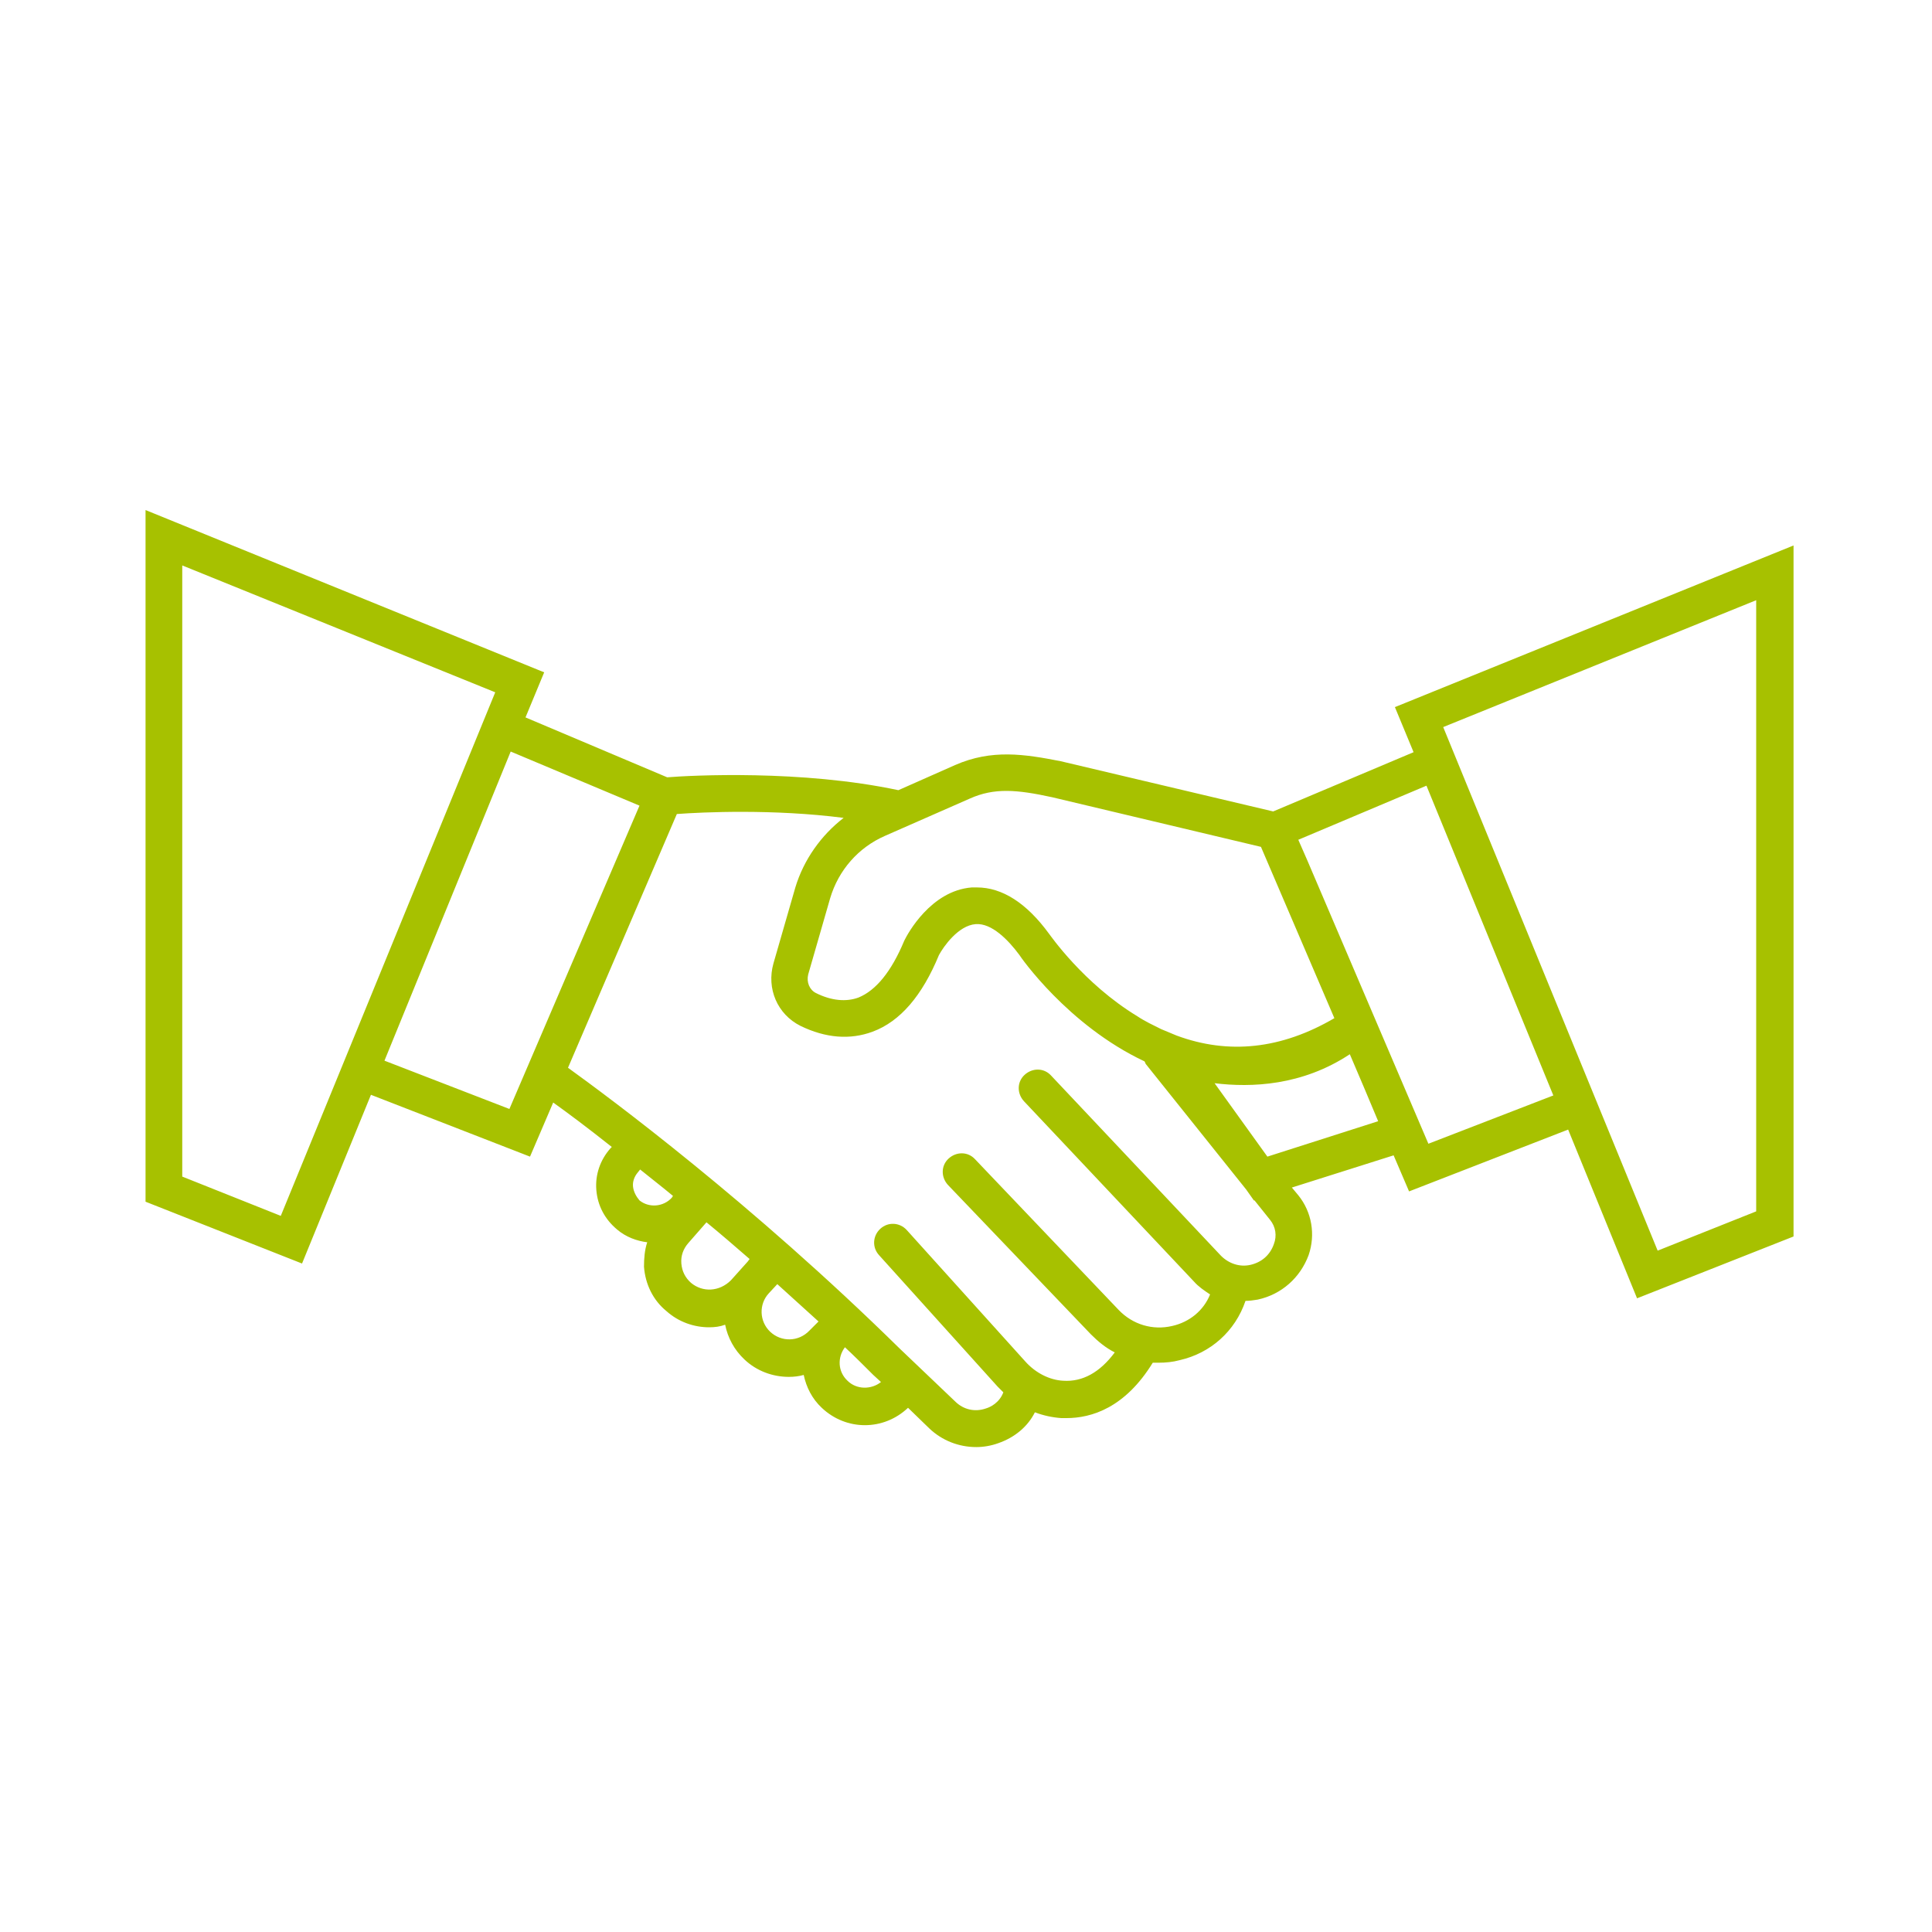 <svg xmlns="http://www.w3.org/2000/svg" xmlns:xlink="http://www.w3.org/1999/xlink" id="Layer_1" x="0px" y="0px" viewBox="0 0 300 300" style="enable-background:new 0 0 300 300;" xml:space="preserve">
<style type="text/css">
	.st0{fill:#00AEE7;}
	.st1{fill:#A7C100;}
</style>
<g>
	<rect x="2338.1" y="192.2" class="st0" width="84.3" height="6.4"></rect>
	<rect x="2338.1" y="221.4" class="st0" width="84.3" height="6.4"></rect>
	<rect x="2338.1" y="250.5" class="st0" width="84.3" height="6.4"></rect>
	<rect x="2338.1" y="279.6" class="st0" width="84.3" height="6.4"></rect>
	<path class="st0" d="M2460.5,296.6V130.1H2409v-5.7c0-3.7-3-6.7-6.7-6.7h-44.2c-3.7,0-6.7,3-6.7,6.7v5.7h-51.4v218h108.8   c5.8,14.9,20.3,25.6,37.2,25.6c22,0,39.9-17.9,39.9-39.9C2486,316.8,2475.4,302.3,2460.5,296.6z M2357.9,124.4   c0-0.2,0.1-0.3,0.3-0.3h44.2c0.2,0,0.3,0.1,0.3,0.3v26.3c0,0.7-0.6,1.3-1.3,1.3c-0.7,0-1.2-0.5-1.3-1.1l-0.1-0.6   c-1.2-9.4-9.3-16.5-18.8-16.5c-9.5,0-17.6,7.1-18.8,16.5l-0.1,0.6c-0.1,0.7-0.6,1.1-1.3,1.1h-1.8c-0.7,0-1.3-0.6-1.3-1.3V124.4z    M2306.4,341.8V136.5h45.1v14.2c0,4.2,3.4,7.7,7.7,7.7h1.8c3.8,0,7.1-2.9,7.6-6.7l0.1-0.6c0.8-6.2,6.2-11,12.5-11   c6.3,0,11.7,4.7,12.5,11l0.1,0.6c0.5,3.8,3.8,6.7,7.6,6.7c4.2,0,7.7-3.4,7.7-7.7v-14.2h45.1v158.2c-2.6-0.5-5.3-0.8-8-0.8   c-22,0-39.9,17.9-39.9,39.9c0,2.7,0.3,5.4,0.8,8H2306.4z M2446.1,367.3c-18.5,0-33.6-15.1-33.6-33.6s15.1-33.6,33.6-33.6   c18.5,0,33.6,15.1,33.6,33.6S2464.6,367.3,2446.1,367.3z"></path>
	<path class="st0" d="M2463.8,318.7l-19.3,23.6l-12.4-11c-1.3-1.2-3.3-1.1-4.5,0.3c-1.2,1.3-1.1,3.3,0.3,4.5l17.3,15.5l23.5-28.8   c1.1-1.4,0.9-3.4-0.4-4.5C2467,317.1,2464.9,317.3,2463.8,318.7z"></path>
</g>
<g>
	<path class="st0" d="M2452.2,476c0-0.1,0-0.1,0-0.2c0,0,0,0,0-0.1l-4.8-17c-4.6-16.3-16-29.7-31.4-36.8l-12-5.5   c-6.2-2.9-10.9-8.4-12.8-15l-5.6-19.8l0.4-2.8c1-7.5-2.2-14.8-8.1-19.3c1.5-8.3-1.8-16.9-8.5-22.1c-1-9.3-7.3-14.2-11.4-15.7   l-3.1-1.1l-3.9,12.1c-1.5-1.2-3.1-1.9-4.4-2.3l-2.8-0.7l-18.7,57.3l5.3,24.2c-7,0.6-11.2,5-11.4,5.2l-1.9,2l1.8,2.1   c0.1,0.2,14.4,17.3,24,34c7.6,13.3,20,22.9,34,26.3c0.9,0.2,1.8,0.4,2.7,0.6c6.7,1.4,12.6,5.3,16.6,10.9l-5.9,2.1   c-0.8,0.3-1.4,0.9-1.8,1.7c-0.3,0.8-0.4,1.7-0.1,2.4l11,27.5c0.5,1.2,1.7,2,2.9,2c0.3,0,0.6,0,0.9-0.1l40.9-12.6   c1.7-0.5,2.6-2.3,2.1-3.9c-0.5-1.7-2.3-2.6-3.9-2.1l-38.2,11.7l-4-9.9l50.1-17.7c0,0,0.1,0,0.1,0c0.1,0,0.2-0.1,0.3-0.1   c0.1,0,0.2-0.1,0.2-0.1c0.1-0.1,0.2-0.1,0.2-0.2c0.1-0.1,0.2-0.1,0.2-0.2c0.1-0.1,0.1-0.1,0.2-0.2c0.1-0.1,0.1-0.2,0.2-0.2   c0.1-0.1,0.1-0.2,0.2-0.3c0.1-0.1,0.1-0.2,0.1-0.3c0-0.1,0.1-0.2,0.1-0.3c0-0.1,0.1-0.2,0.1-0.3c0-0.1,0-0.2,0-0.3   c0-0.1,0-0.2,0-0.3c0,0,0-0.1,0-0.1v-13.9c0,0,0,0,0-0.1C2452.3,476.3,2452.3,476.1,2452.2,476z M2380.8,475.3   c-0.8-0.2-1.7-0.4-2.5-0.6c-12.3-3.1-23.3-11.6-30.1-23.4c-7.7-13.5-18.1-26.9-22.5-32.3c1.6-0.9,4-1.9,7-1.7   c0.4,0,0.7,0.1,1.1,0.1c0,0,0,0,0,0c5.2,0.7,10.5,4.6,15.8,11.4c9.4,12,23.7,18.4,38.4,17.1c0.9-0.1,1.8-0.2,2.7-0.3   c1.7-0.2,2.9-1.8,2.7-3.5c-0.2-1.7-1.8-2.9-3.5-2.7c-0.8,0.1-1.6,0.2-2.4,0.3c-12.4,1.1-25-4.6-32.9-14.8   c-5.7-7.3-11.6-11.7-17.6-13.3l-5.3-24.4l16.1-49.3c0.6,0.5,1.1,1.2,1.6,2.1c0.1,0.2,0.2,0.4,0.3,0.6c1,2.1,1.5,5.2,0.7,9.8   l-8.1,35.7l5.6,22.8c0.4,1.7,2.1,2.7,3.8,2.3c1.7-0.4,2.7-2.1,2.3-3.8l-5.2-21.4l7.8-34.4c0.9-5.4,0.4-9.6-0.9-12.8l3.1-9.7   c2.8,2.3,6.2,7.2,3.8,16.8l-7.4,38.7l6,21.2c0.4,1.4,1.6,2.3,3,2.3c0.3,0,0.6,0,0.9-0.1c1.7-0.5,2.6-2.2,2.2-3.9l-5.6-19.8l7.1-37   c0.1-0.5,0.3-1.1,0.4-1.6c2.6,3.6,3.6,8.2,2.8,12.7l-4.3,23.2l6.2,21.6c0.4,1.4,1.6,2.3,3,2.3c0.3,0,0.6,0,0.9-0.1   c1.7-0.5,2.6-2.2,2.1-3.9l-5.8-20.2l2.7-14.6c2.6,3.1,3.8,7.1,3.3,11.2l-0.5,4.1l6,21c2.4,8.4,8.3,15.3,16.2,19l12,5.5   c13.7,6.3,23.9,18.3,28,32.8l4,14.2l-43.2,15.6C2397.3,482.5,2389.7,477.1,2380.8,475.3z M2395.4,499.2L2446,481v7.3l-48.2,17   L2395.4,499.2z"></path>
	<path class="st0" d="M2602.2,416.4c-0.2-0.2-4.4-4.6-11.4-5.2l5.3-24.2l-18.7-57.3l-2.8,0.7c-1.3,0.3-2.8,1-4.4,2.3l-3.9-12.1   l-3.1,1.1c-4.1,1.5-10.4,6.5-11.4,15.8c-6.6,5.2-10,13.7-8.5,22.1c-5.9,4.5-9.1,11.8-8.1,19.3l0.4,2.8l-5.6,19.8   c-1.9,6.6-6.5,12.1-12.8,15l-12,5.5c-15.3,7.1-26.8,20.5-31.4,36.8l-4.8,17c0,0,0,0,0,0.1c0,0.1,0,0.1,0,0.2c0,0.2-0.1,0.3-0.1,0.5   c0,0,0,0,0,0.1v13.9c0,0,0,0.1,0,0.1c0,0.1,0,0.2,0,0.3c0,0.1,0,0.2,0,0.3c0,0.1,0.1,0.2,0.1,0.3c0,0.1,0.1,0.2,0.1,0.3   c0,0.1,0.1,0.2,0.1,0.3c0,0.1,0.1,0.2,0.2,0.3c0.1,0.1,0.1,0.2,0.2,0.2c0.1,0.1,0.1,0.1,0.2,0.2c0.1,0.1,0.2,0.1,0.2,0.2   c0.1,0.1,0.2,0.1,0.2,0.2c0.1,0,0.2,0.1,0.2,0.1c0.1,0.1,0.2,0.1,0.3,0.1c0,0,0.1,0,0.1,0l50.1,17.7l-4,9.9l-38.2-11.7   c-1.6-0.5-3.4,0.4-3.9,2.1c-0.5,1.7,0.4,3.4,2.1,3.9l40.9,12.6c0.3,0.1,0.6,0.1,0.9,0.1c1.2,0,2.4-0.8,2.9-2l11-27.5   c0.3-0.8,0.3-1.7-0.1-2.4c-0.3-0.8-1-1.4-1.8-1.7l-5.9-2.1c4-5.6,9.8-9.5,16.6-10.9c0.9-0.2,1.8-0.4,2.7-0.6   c14-3.5,26.4-13.1,34-26.3c9.6-16.6,23.8-33.8,24-34l1.8-2.1L2602.2,416.4z M2523.4,505.3l-48.2-17V481l50.6,18.2L2523.4,505.3z    M2573,451.4c-6.8,11.8-17.8,20.3-30.1,23.4c-0.8,0.2-1.6,0.4-2.5,0.6c-8.9,1.8-16.5,7.2-21.3,14.9l-43.2-15.6l4-14.2   c4.1-14.5,14.3-26.5,28-32.8l12-5.5c7.9-3.7,13.8-10.6,16.2-19l6-21l-0.5-4.1c-0.5-4.1,0.7-8.1,3.3-11.2l2.7,14.6l-5.8,20.2   c-0.5,1.7,0.5,3.4,2.1,3.9c0.3,0.1,0.6,0.1,0.9,0.1c1.4,0,2.6-0.9,3-2.3l6.2-21.6l-4.3-23.2c-0.8-4.5,0.2-9,2.8-12.6   c0.1,0.5,0.2,0.9,0.3,1.4l7.1,37.2l-5.6,19.8c-0.5,1.7,0.5,3.4,2.2,3.9c0.3,0.1,0.6,0.1,0.9,0.1c1.4,0,2.6-0.9,3-2.3l6-21.2   l-7.5-38.8c-2.4-9.5,1-14.4,3.8-16.6l3.2,9.7c-1.3,3.2-1.8,7.5-0.9,13l7.8,34.2l-5.2,21.4c-0.4,1.7,0.6,3.4,2.3,3.8   c1.7,0.4,3.4-0.6,3.8-2.3l5.6-22.8l-8.1-35.5c-0.8-4.8-0.2-8,0.8-10.1c0.1-0.1,0.1-0.2,0.2-0.4c0.5-1,1.1-1.7,1.7-2.2l16.1,49.3   l-5.3,24.4c-6,1.6-11.9,6-17.6,13.3c-8,10.2-20.6,15.8-32.9,14.8c-0.8-0.1-1.6-0.2-2.4-0.3c-1.7-0.2-3.3,1-3.5,2.7   c-0.2,1.7,1,3.3,2.7,3.5c0.9,0.1,1.8,0.2,2.7,0.3c14.7,1.3,29-5.1,38.4-17.1c5.3-6.8,10.7-10.7,15.8-11.4c0,0,0,0,0,0   c0.4,0,0.7-0.1,1.1-0.1c3-0.2,5.4,0.8,7,1.7C2591.1,424.5,2580.7,437.9,2573,451.4z"></path>
	<path class="st0" d="M2464.3,312.7v-3.8h-5v3.8c-6.7,1.2-11.7,7-11.7,14c0,6,4,11.3,10.4,13.7c0.9,0.3,1.7,0.6,2.6,0.9   c1.5,0.5,3.1,1,4.5,1.7c3.8,1.8,6,4.9,6,8.5c0,5.1-4.1,9.2-9.2,9.2c-5,0-9.1-4.1-9.2-9l0-0.8h-5l0,0.8c0.1,6.9,5.2,12.6,11.7,13.8   v3.8h5v-3.8c6.7-1.2,11.7-7,11.7-14c0-3.2-1.1-6.1-3.2-8.9c-2.1-2.7-5.3-4.1-7.8-5c-0.7-0.2-1.4-0.5-2.1-0.7   c-2.4-0.8-4.8-1.6-6.8-3c-2.2-1.6-3.5-4.3-3.5-7.1c0-5.1,4.1-9.2,9.2-9.2s9.2,4.1,9.2,9.2v0.8h5v-0.8   C2476,319.7,2470.9,313.9,2464.3,312.7z"></path>
	<path class="st0" d="M2525.9,339c0-35.4-28.8-64.1-64.1-64.1s-64.1,28.8-64.1,64.1s28.8,64.1,64.1,64.1S2525.9,374.4,2525.9,339z    M2461.7,396.9c-31.9,0-57.9-26-57.9-57.9s26-57.9,57.9-57.9s57.9,26,57.9,57.9S2493.7,396.9,2461.7,396.9z"></path>
	<path class="st0" d="M2461.7,289.7c-27.2,0-49.4,22.1-49.4,49.4s22.1,49.4,49.4,49.4s49.4-22.1,49.4-49.4S2489,289.7,2461.7,289.7z    M2461.7,382.2c-23.8,0-43.1-19.3-43.1-43.1s19.3-43.1,43.1-43.1s43.1,19.3,43.1,43.1S2485.5,382.2,2461.7,382.2z"></path>
</g>
<g>
	<path class="st0" d="M1629.8,392.6c4.6,0,8.1-0.5,10.7-1.4v34.9h8.7v-49.2h-7.1c-1,5.5-5.1,8.3-12.3,8.3V392.6z"></path>
	<path class="st0" d="M1563,439.5c-0.9,1.1-2,2.4-3.5,3.7c-1.4,1.3-3.2,2.8-5.3,4.5c-2.3,1.9-4.3,3.7-5.9,5.3   c-1.6,1.6-2.8,3-3.7,4.3c-1.8,2.8-2.7,6.2-2.7,10.2h32.5v-8.3h-20.6c0.6-0.7,1.4-1.5,2.5-2.6c1.1-1.1,2.5-2.3,4.1-3.6   c2.7-2.3,4.9-4.3,6.8-6.2c1.8-1.8,3.2-3.4,4.1-4.7c1-1.4,1.7-2.9,2.2-4.5c0.5-1.6,0.7-3.3,0.7-5.1c0-2-0.3-3.9-1-5.6   c-0.7-1.7-1.7-3.2-3-4.5c-1.3-1.3-2.9-2.3-4.8-3c-1.9-0.7-4.1-1.1-6.5-1.1c-2.3,0-4.4,0.4-6.2,1.1c-1.9,0.8-3.5,1.8-4.9,3.2   c-1.4,1.4-2.5,3.1-3.3,5.1c-0.8,2-1.4,4.2-1.6,6.6h8.9c0.1-1.4,0.3-2.7,0.8-3.7c0.4-1.1,0.9-2,1.5-2.7c0.6-0.7,1.3-1.3,2.1-1.6   c0.8-0.4,1.7-0.5,2.6-0.5c2.1,0,3.8,0.6,4.9,1.7c1.2,1.2,1.7,2.8,1.7,4.9c0,1.3-0.2,2.5-0.6,3.7   C1564.5,437.2,1563.9,438.3,1563,439.5z"></path>
	<path class="st0" d="M1735.3,458.6c-0.6,0.7-1.4,1.3-2.3,1.7c-0.9,0.4-1.9,0.6-3,0.6c-1.2,0-2.2-0.2-3-0.7c-0.9-0.4-1.6-1-2.2-1.8   c-0.6-0.8-1.1-1.6-1.4-2.6c-0.3-1-0.5-2.1-0.5-3.2h-9c0.1,2.4,0.6,4.5,1.4,6.4c0.8,1.9,1.9,3.6,3.3,4.9s3.1,2.4,5,3.2   c1.9,0.8,4,1.1,6.3,1.1c2.3,0,4.4-0.4,6.4-1.1c2-0.8,3.7-1.8,5.1-3.2c1.5-1.4,2.6-3,3.4-4.9c0.8-1.9,1.2-4,1.2-6.3   c0-2.6-0.6-5-1.7-7c-1.1-2.1-2.8-3.7-5-4.8c1.5-1.2,2.6-2.6,3.3-4.2c0.7-1.6,1.1-3.3,1.1-5c0-1.9-0.3-3.7-1-5.3   c-0.7-1.6-1.7-3-2.9-4.2c-1.3-1.2-2.8-2.1-4.6-2.7c-1.8-0.7-3.8-1-6-1c-2,0-3.8,0.3-5.5,0.9c-1.7,0.6-3.2,1.6-4.6,2.8   c-1.3,1.2-2.4,2.8-3.3,4.6c-0.9,1.8-1.4,3.9-1.7,6.3h8.9c0.5-4.8,2.6-7.2,6.3-7.2c1.8,0,3.1,0.5,4.1,1.5c0.9,1,1.4,2.4,1.4,4.2   c0,4.2-2.3,6.4-6.9,6.4h-2.8v7.4h3.7c2.7,0,4.7,0.6,6.1,1.9c1.4,1.3,2.1,3.1,2.1,5.6c0,1.2-0.2,2.3-0.5,3.2   C1736.5,457,1736,457.9,1735.3,458.6z"></path>
	<path class="st0" d="M1690.2,493.6v-43.7H1598v43.7h-86v95.4h86h6.3h79.7h6.3h86v-95.4H1690.2z M1598,582.7h-79.7v-82.9h79.7V582.7   z M1684,582.7h-79.7v-89.1v-37.4h79.7v37.4V582.7z M1769.9,582.7h-79.7v-82.9h79.7V582.7z"></path>
	<rect x="1641" y="334.5" class="st0" width="6.3" height="18.2"></rect>
	
		<rect x="1620.9" y="338.9" transform="matrix(0.917 -0.4 0.4 0.917 -3.745 677.952)" class="st0" width="6.3" height="18.2"></rect>
	
		<rect x="1604.2" y="351.3" transform="matrix(0.677 -0.736 0.736 0.677 254.128 1299.561)" class="st0" width="6.3" height="18"></rect>
	
		<rect x="1671.9" y="357.2" transform="matrix(0.736 -0.677 0.677 0.736 199.498 1232.5)" class="st0" width="18" height="6.3"></rect>
	
		<rect x="1655.2" y="344.8" transform="matrix(0.4 -0.917 0.917 0.4 680.058 1734.382)" class="st0" width="18.2" height="6.3"></rect>
</g>
<g>
	<path class="st0" d="M1880.7,631c29.4,0,53.3,23.9,53.3,53.3c0,1.7,1.4,3.1,3.1,3.1c1.7,0,3.1-1.4,3.1-3.1   c0-32.8-26.7-59.6-59.6-59.6c-1.7,0-3.1,1.4-3.1,3.1C1877.5,629.6,1878.9,631,1880.7,631z"></path>
	<path class="st0" d="M1918.3,713c1.7,0,3.1-1.4,3.1-3.1V676c0-1.7-1.4-3.1-3.1-3.1h-22v-14.1c0-1.7-1.4-3.1-3.1-3.1h-25.1   c-1.7,0-3.1,1.4-3.1,3.1v14.1h-22c-1.7,0-3.1,1.4-3.1,3.1v33.9c0,1.7,1.4,3.1,3.1,3.1h25.1h25.1H1918.3z M1915.2,679.1v27.6h-18.8   v-27.6H1915.2z M1846.2,679.1h18.8v27.6h-18.8V679.1z M1871.2,676v-14.1h18.8V676v30.8h-18.8V676z"></path>
	<path class="st0" d="M1848.6,804.4l-11.9,12.5c-1.6-0.9-3.5-1.4-5.5-1.4c-2,0-3.9,0.5-5.5,1.4l-9.2-9.7c1.1-1.8,1.7-3.8,1.7-6.1   c0-6.5-5.3-11.7-11.7-11.7c-6.5,0-11.7,5.3-11.7,11.7c0,2.2,0.6,4.3,1.7,6l-9.2,9.7c-1.6-0.9-3.5-1.4-5.5-1.4   c-6.5,0-11.7,5.3-11.7,11.7s5.3,11.7,11.7,11.7c6.5,0,11.7-5.3,11.7-11.7c0-2.2-0.6-4.3-1.7-6.1l9.2-9.7c1.7,0.9,3.5,1.4,5.5,1.4   c2,0,3.9-0.5,5.5-1.4l9.2,9.7c-1.1,1.8-1.7,3.8-1.7,6c0,6.5,5.3,11.7,11.7,11.7c6.5,0,11.7-5.3,11.7-11.7c0-2.2-0.6-4.3-1.7-6.1   l11.9-12.5c1.2-1.3,1.1-3.2-0.1-4.4C1851.7,803.1,1849.8,803.2,1848.6,804.4z M1781.7,832.8c-3,0-5.5-2.5-5.5-5.5s2.5-5.5,5.5-5.5   c3,0,5.5,2.5,5.5,5.5S1784.7,832.8,1781.7,832.8z M1800.9,801.3c0-3,2.5-5.5,5.5-5.5s5.5,2.5,5.5,5.5c0,3-2.5,5.5-5.5,5.5   S1800.9,804.3,1800.9,801.3z M1831.2,832.8c-3,0-5.5-2.5-5.5-5.5s2.5-5.5,5.5-5.5c3,0,5.5,2.5,5.5,5.5S1834.2,832.8,1831.2,832.8z"></path>
	<path class="st0" d="M1894.1,778.3v-21c34.5-6.4,60.7-36.6,60.7-72.9c0-40.9-33.3-74.2-74.2-74.2s-74.2,33.3-74.2,74.2   c0,36.3,26.2,66.6,60.7,72.9v21c-4.4,0.9-7.8,4.8-7.8,9.5v49.6v20.4c0,5.4,4.4,9.7,9.7,9.7h23c5.4,0,9.7-4.4,9.7-9.7v-20.4v-49.6   C1901.9,783.1,1898.6,779.2,1894.1,778.3z M1812.7,684.3c0-37.5,30.5-67.9,67.9-67.9s67.9,30.5,67.9,67.9   c0,37.5-30.5,67.9-67.9,67.9S1812.7,721.8,1812.7,684.3z M1880.7,758.5c2.4,0,4.9-0.1,7.2-0.4v19.9h-14.5v-19.9   C1875.8,758.4,1878.2,758.5,1880.7,758.5z M1895.7,857.8c0,1.9-1.6,3.5-3.5,3.5h-23c-1.9,0-3.5-1.6-3.5-3.5v-20.4v-49.6   c0-1.9,1.6-3.5,3.5-3.5h23c1.9,0,3.5,1.6,3.5,3.5v49.6V857.8z"></path>
	<path class="st0" d="M1979.6,815.6c-2,0-3.9,0.5-5.5,1.4l-9.2-9.7c1.1-1.8,1.7-3.8,1.7-6c0-6.5-5.3-11.7-11.7-11.7   c-6.5,0-11.7,5.3-11.7,11.7c0,2.2,0.6,4.3,1.7,6.1l-9.2,9.7c-1.7-0.9-3.5-1.4-5.5-1.4c-2,0-3.9,0.5-5.5,1.4l-11.9-12.5   c-1.2-1.3-3.2-1.3-4.4-0.1s-1.3,3.2-0.1,4.4l11.9,12.5c-1.1,1.8-1.7,3.8-1.7,6.1c0,6.5,5.3,11.7,11.7,11.7   c6.5,0,11.7-5.3,11.7-11.7c0-2.2-0.6-4.3-1.7-6l9.2-9.7c1.6,0.9,3.5,1.4,5.5,1.4c2,0,3.9-0.5,5.5-1.4l9.2,9.7   c-1.1,1.8-1.7,3.8-1.7,6.1c0,6.5,5.3,11.7,11.7,11.7c6.5,0,11.7-5.3,11.7-11.7S1986.1,815.6,1979.6,815.6z M1930.1,832.8   c-3,0-5.5-2.5-5.5-5.5s2.5-5.5,5.5-5.5s5.5,2.5,5.5,5.5S1933.2,832.8,1930.1,832.8z M1949.4,801.3c0-3,2.5-5.5,5.5-5.5   c3,0,5.5,2.5,5.5,5.5c0,3-2.5,5.5-5.5,5.5C1951.8,806.8,1949.4,804.3,1949.4,801.3z M1979.6,832.8c-3,0-5.5-2.5-5.5-5.5   s2.5-5.5,5.5-5.5s5.5,2.5,5.5,5.5S1982.7,832.8,1979.6,832.8z"></path>
</g>
<polygon class="st1" points="612.8,128 612.8,94.3 612.8,87.8 612.8,63.1 606.3,63.1 606.3,87.8 586.4,87.8 586.4,63.1 579.9,63.1   579.9,87.8 579.9,94.3 579.9,128 586.4,128 586.4,94.3 593.1,94.3 593.1,128 599.6,128 599.6,94.3 606.3,94.3 606.3,128 "></polygon>
<path class="st1" d="M607.9,28.4c0-6.3-5.2-11.5-11.5-11.5s-11.5,5.2-11.5,11.5s5.2,11.5,11.5,11.5S607.9,34.7,607.9,28.4z   M591.4,28.4c0-2.8,2.2-5,5-5c2.8,0,5,2.2,5,5s-2.2,5-5,5C593.6,33.4,591.4,31.2,591.4,28.4z"></path>
<path class="st1" d="M610.8,43.1h-21.3c-5.7,0-11.2,2.2-15.3,6.1c-1.2,1.1-2.8,1.6-4.3,1.2c-1.6-0.3-2.8-1.4-3.4-2.9L560,31.8  c-0.7-1.7-2.4-2.8-4.3-2.5c-1.9,0.2-3.3,1.6-3.6,3.4c-16.1,95.1-62.6,153.5-98.7,185.7c-31.3,28-60.5,41.6-71.1,46.1V58.4l9.3,5.4  L379,33.2l-12.5,30.6l9.3-5.4v214.1h239.3v-2.3h0.2V132.5h-38.5v45.9l-24.5,20.5h-28.1L504.2,238L489.4,218l-20.6,25.3  c-15.1,0.2-30.1,2.7-44.4,7.5l-5.5,1.8c11.6-7.3,24.8-16.8,38.7-29.1c36-32.1,81.9-89.4,99.6-181.8l3.4,8.2c1.4,3.5,4.4,6,8.1,6.8  c3.6,0.8,7.4-0.3,10.1-2.8c3-2.8,6.8-4.3,10.9-4.3h3.6v21.8h6.5V49.6h11.2c5.6,0,6.1,5.9,6.1,7.8v25.5h6.5V57.3  C623.4,48.9,618.2,43.1,610.8,43.1z M583.3,249.8h25.6v14h-25.6V249.8z M608.9,243.3h-25.6v-15.8h25.6V243.3z M608.9,221.1h-25.6  v-15.8h25.6V221.1z M608.9,198.9h-25.6v-15.8h25.6V198.9z M608.9,176.6h-25.6v-15.8h25.6V176.6z M608.9,138.9v15.5h-25.6v-15.5  H608.9z M426.4,256.9c14.2-4.7,29-7.1,43.9-7.1h1.5l17.3-21.2l16,21.6l23-44.8h26.5l22.1-18.6v79.3H399L426.4,256.9z"></path>
<path class="st1" d="M703.8-182.3c-3,0-5.5,2.5-5.5,5.5s2.5,5.5,5.5,5.5c3,0,5.5-2.5,5.5-5.5S706.9-182.3,703.8-182.3z M703.8-175.8  c-0.5,0-0.9-0.4-0.9-0.9c0-0.5,0.4-0.9,0.9-0.9c0.5,0,0.9,0.4,0.9,0.9C704.8-176.3,704.3-175.8,703.8-175.8z"></path>
<rect x="790.5" y="-154.3" class="st1" width="61.2" height="6.5"></rect>
<path class="st1" d="M853.5-255.2h-29.2v-55c0-8.7-7.1-15.8-15.8-15.8H599.1c-8.7,0-15.8,7.1-15.8,15.8v119.4v16.6  c0,8.2,6.6,14.8,14.8,14.8h68.4c0.1,3.1,0,8.4-1,13.4c-1.1,5.6-5.4,10.6-11.6,13.8c-2.2,1.1-3.3,3.3-2.7,5.5c0.6,2.4,2.8,4,5.5,4  h94.2c2.7,0,5-1.7,5.5-4c0.5-2.2-0.6-4.4-2.7-5.5c-6.3-3.2-10.5-8.3-11.6-13.8c-1-5.1-1.1-10.3-1-13.4h38.4v27.7  c0,5,4.1,9.1,9.1,9.1h64.9c5,0,9.1-4.1,9.1-9.1v-114.4C862.6-251.1,858.5-255.2,853.5-255.2z M589.8-310.2c0-5.1,4.2-9.3,9.3-9.3  h209.4c5.1,0,9.3,4.2,9.3,9.3v55h-29.2c-5,0-9.1,4.1-9.1,9.1v52H631.9h-42.1V-310.2z M735.8-144.8c1.2,6.1,5,11.6,10.6,15.7h-85.2  c5.6-4.1,9.4-9.6,10.6-15.7c1.1-5.6,1.2-11.2,1.1-14.7h61.6C734.5-156,734.6-150.4,735.8-144.8z M738-165.9h-68.4h-71.5  c-4.6,0-8.3-3.7-8.3-8.3v-13.3h42.1h147.6v21.7H738z M856.2-131.7c0,1.5-1.2,2.6-2.6,2.6h-64.9c-1.5,0-2.6-1.2-2.6-2.6v-31  c0,0,0,0,0,0s0,0,0,0v-83.4c0-1.5,1.2-2.6,2.6-2.6h64.9c1.5,0,2.6,1.2,2.6,2.6V-131.7z"></path>
<path class="st1" d="M821.1-143.6c-2.9,0-5.3,2.4-5.3,5.3s2.4,5.3,5.3,5.3c2.9,0,5.3-2.4,5.3-5.3S824-143.6,821.1-143.6z   M821.1-137.1c-0.7,0-1.2-0.5-1.2-1.2s0.5-1.2,1.2-1.2c0.7,0,1.2,0.5,1.2,1.2S821.7-137.1,821.1-137.1z"></path>
<path class="st1" d="M813.5-236h15.2c1.8,0,3.2-1.4,3.2-3.2c0-1.8-1.4-3.2-3.2-3.2h-15.2c-1.8,0-3.2,1.4-3.2,3.2  C810.3-237.5,811.7-236,813.5-236z"></path>
<path class="st1" d="M640.6-231.9c0-2.9-0.9-5.6-2.4-7.9l8.3-11c2.1,1.3,4.7,2.1,7.4,2.1c2.7,0,5.2-0.8,7.3-2.1l8.4,10.8  c-1.6,2.3-2.5,5-2.5,8c0,7.7,6.3,14,14,14c7.7,0,14-6.3,14-14c0-2.9-0.9-5.6-2.4-7.9l9.8-11.2c2.2,1.4,4.8,2.3,7.7,2.3  c2.7,0,5.3-0.8,7.5-2.2l8.1,9.4c-1.3,2.1-2.1,4.6-2.1,7.3c0,7.7,6.3,14,14,14c7.7,0,14-6.3,14-14c0-2.8-0.8-5.4-2.3-7.6l28.7-38  c2,1.1,4.4,1.8,6.9,1.8c7.7,0,14-6.3,14-14c0-7.7-6.3-14-14-14s-14,6.3-14,14c0,2.9,0.9,5.6,2.4,7.8l-28.6,37.9  c-2.1-1.2-4.5-1.9-7.1-1.9c-2.7,0-5.2,0.8-7.4,2.1l-8.2-9.5c1.3-2.1,2-4.6,2-7.2c0-7.7-6.3-14-14-14c-7.7,0-14,6.3-14,14  c0,2.6,0.7,5,1.9,7l-10.1,11.5c-2-1.1-4.4-1.8-6.8-1.8c-2.4,0-4.7,0.6-6.7,1.7l-8.6-11.1c1.3-2.1,2.1-4.6,2.1-7.3  c0-7.7-6.3-14-14-14c-7.7,0-14,6.3-14,14c0,2.7,0.8,5.2,2.1,7.3l-8.5,11.3c-2-1.1-4.4-1.8-6.8-1.8c-7.7,0-14,6.3-14,14s6.3,14,14,14  C634.3-217.9,640.6-224.2,640.6-231.9z M785.1-299.6c4.2,0,7.6,3.4,7.6,7.6c0,4.2-3.4,7.6-7.6,7.6c-4.2,0-7.6-3.4-7.6-7.6  C777.5-296.2,780.9-299.6,785.1-299.6z M745.3-234.2c0,4.2-3.4,7.6-7.6,7.6c-4.2,0-7.6-3.4-7.6-7.6s3.4-7.6,7.6-7.6  C741.9-241.7,745.3-238.3,745.3-234.2z M710.1-270.3c4.2,0,7.6,3.4,7.6,7.6s-3.4,7.6-7.6,7.6c-4.2,0-7.6-3.4-7.6-7.6  S706-270.3,710.1-270.3z M688.7-231.9c0,4.2-3.4,7.6-7.6,7.6c-4.2,0-7.6-3.4-7.6-7.6c0-4.2,3.4-7.6,7.6-7.6  C685.3-239.5,688.7-236.1,688.7-231.9z M653.9-270.3c4.2,0,7.6,3.4,7.6,7.6s-3.4,7.6-7.6,7.6c-4.2,0-7.6-3.4-7.6-7.6  S649.7-270.3,653.9-270.3z M626.5-224.4c-4.2,0-7.6-3.4-7.6-7.6c0-4.2,3.4-7.6,7.6-7.6c4.2,0,7.6,3.4,7.6,7.6  C634.1-227.8,630.7-224.4,626.5-224.4z"></path>
<path class="st1" d="M-546.4,280.6h-3.6c-9.8-27.7-37.2-43.4-45.3-47.6c1.6-8,7.2-17.2,10.6-22.2c1.3-1.9,1.3-4.2,0.1-6.1  c-1.2-1.9-3.3-3-5.6-2.7c-16.7,2.1-28,6-37.3,12.9c-8.2-3.5-24.9-9.9-40.7-11.2c-4.3-18.5-20.8-32.3-40.6-32.3  c-23,0-41.7,18.7-41.7,41.7c0,0.3,0,0.5,0,0.8c-26.7,8.9-53.5,33.1-58.1,61.5c-2.1,2.3-4.9,3.8-8,4c-3.2,0.3-6.3-0.7-8.8-2.8  c-1.9-1.6-3-3.7-3.3-6c-0.2-2.3,0.5-4.5,2-6.3c1.1-1.4,2.6-2.2,4.2-2.3c1.5-0.1,3,0.5,4.2,1.6c0.7,0.7,1.2,1.7,1.2,2.8  c0,1-0.3,1.9-0.8,2.4c-1.2,1.3-1.2,3.3,0.1,4.6c1.3,1.2,3.3,1.2,4.6-0.1c1.7-1.8,2.6-4.4,2.5-7.1c-0.1-2.8-1.3-5.5-3.3-7.3  c-2.5-2.3-5.7-3.5-9-3.3c-3.3,0.2-6.4,1.8-8.7,4.5c-2.7,3.2-3.9,7.1-3.5,11.2c0.4,4,2.4,7.6,5.5,10.3c3.4,2.8,7.5,4.4,11.9,4.4  c0.5,0,1.1,0,1.6-0.1c2.4-0.2,4.6-0.9,6.7-1.9c0,15.6,2.5,26.5,8,35.3c5.8,9.2,10,19.9,12.5,32c0.5,2.3,0.6,4.7,0.8,7.4  c0.2,4.1,0.5,8.9,2.2,13.7c2.8,7.9,10.2,13.1,18.5,13.1h11.2c4.6,0,8.9-2.1,11.6-5.8c2.7-3.7,3.6-8.3,2.3-12.7  c-0.6-2.1-1.1-4.4-1.6-7c22.1,6.5,49.3,6.3,49.6,6.3c6.2-0.1,12.3-0.2,18.1-0.5c3.5-0.2,6.7,2,7.9,5.4c0.5,1.5,1,3.1,1.7,4.7  c2.1,5.7,7.6,9.5,13.7,9.5h14.4c4.7,0,9-2.2,11.7-5.9c2.8-3.8,3.6-8.5,2.2-13c-0.4-1.3-0.9-3.5-1.4-6.3  c79.3-15.1,88.3-54.2,88.4-70.6c0-2.4-0.9-4.6-2.6-6.3C-541.7,281.5-544,280.6-546.4,280.6z M-708.8,177.8  c19.4,0,35.2,15.8,35.2,35.2c0,3.2-0.4,6.4-1.3,9.4c-4.7-0.9-9.3-1.4-13.7-1.8c1-2.5,1.5-5.1,1.5-7.8c0-12-9.7-21.7-21.7-21.7  s-21.7,9.7-21.7,21.7c0,4,1.1,7.8,3.1,11.1c-5,1.3-9.5,2.7-13.2,4.2c-2.2-4.7-3.4-9.9-3.4-15.1C-744,193.6-728.2,177.8-708.8,177.8z   M-720.7,222.5c-0.1-0.1-0.1-0.2-0.2-0.4c-2.1-2.7-3.2-5.9-3.2-9.3c0-8.4,6.8-15.2,15.2-15.2c8.4,0,15.2,6.8,15.2,15.2  c0,2.5-0.6,4.8-1.7,7.1c-0.1,0.1-0.1,0.3-0.2,0.4C-704.8,220.2-713.3,221.1-720.7,222.5z M-626.9,353.8c-1.3-8.6-2.4-19.5-2-27.8  c0.1-1.8-1.3-3.3-3.1-3.4c-1.8-0.1-3.3,1.3-3.4,3.1c-0.7,14.7,2.9,36.8,4.7,42.6c0.8,2.5,0.3,5.2-1.2,7.3c-1.5,2.1-3.9,3.3-6.5,3.3  h-14.4c-3.4,0-6.5-2.1-7.6-5.3c-0.6-1.6-1.1-3.1-1.6-4.5c-2-6.1-7.9-10.2-14.3-9.9c-5.7,0.3-11.7,0.4-17.9,0.5  c-0.3,0-28.9,0.1-50.3-6.9c-0.5-6.8-0.6-15.2-0.2-25.7c0.1-1.8-1.3-3.3-3.1-3.4c-1.8-0.1-3.3,1.3-3.4,3.1  c-0.8,19.8,0.1,32.7,2.8,41.8c0.7,2.4,0.3,4.9-1.2,7c-1.5,2.1-3.9,3.2-6.4,3.2h-11.2c-5.5,0-10.5-3.5-12.4-8.8  c-1.4-4-1.6-8-1.8-11.9c-0.2-2.7-0.3-5.6-0.9-8.3c-2.7-12.8-7.2-24.3-13.4-34.1c-4.9-7.7-7-17.6-7-32c0-22.6,19.7-51.9,53-63.4  c0.6,3.5,1.7,7,3.3,10.2c-4.7,2.2-7.4,3.9-7.8,4.2c-1.5,1-1.9,3-0.9,4.5c0.6,1,1.7,1.5,2.7,1.5c0.6,0,1.2-0.2,1.8-0.5  c0.1-0.1,9.3-5.9,24.7-9.9c14.2-3.6,36.8-6.3,63.6,1.6c1.7,0.5,3.5-0.5,4-2.2s-0.5-3.5-2.2-4c-2.6-0.8-5.2-1.4-7.8-2  c0.9-3.5,1.4-7.1,1.4-10.7c0-0.9-0.1-1.8-0.1-2.8c13,1.4,26.8,6.3,34.5,9.5c-2.3,2.4-5.2,5.8-7.6,9.8c-0.9,1.5-0.4,3.5,1.1,4.4  c0.5,0.3,1.1,0.5,1.7,0.5c1.1,0,2.2-0.6,2.8-1.6c3.8-6.4,9.4-11.4,9.8-11.7c8.3-6.6,18.4-10.4,33.9-12.5c-4.7,7.2-10.1,17.1-11,25.9  l-0.2,2.3l2.1,1c0.4,0.2,34.9,16.2,44.7,46.6c0,1.7,0,9-3.3,15.6c-0.8,1.6-0.2,3.5,1.4,4.3c0.5,0.2,1,0.3,1.4,0.3  c1.2,0,2.3-0.7,2.9-1.8c2.9-5.9,3.7-12.1,3.9-15.8h2.7c0.7,0,1.3,0.3,1.8,0.8c0.5,0.5,0.7,1.1,0.7,1.7  C-544,304.3-552.5,339.6-626.9,353.8z"></path>
<path class="st1" d="M-587,262.4c-3.7,0-6.7,3-6.7,6.7s3,6.7,6.7,6.7c3.7,0,6.7-3,6.7-6.7S-583.3,262.4-587,262.4z M-587.2,269.1  c0-0.1,0.1-0.2,0.2-0.2c0.1,0,0.2,0.1,0.2,0.2C-586.8,269.3-587.2,269.3-587.2,269.1z"></path>
<path class="st1" d="M-589.6,281.9c-5.7,0-10.3-4.6-10.3-10.3c0-1.8-1.4-3.2-3.2-3.2s-3.2,1.4-3.2,3.2c0,9.2,7.5,16.7,16.7,16.7  c1.8,0,3.2-1.4,3.2-3.2S-587.8,281.9-589.6,281.9z"></path>
<path class="st1" d="M-306.8-97C-306.8-97-306.8-97-306.8-97c0.2,0.2,0.5,0.4,0.8,0.5c0.1,0.1,0.2,0.1,0.3,0.2  c0.4,0.2,0.8,0.2,1.2,0.2s0.8-0.1,1.2-0.2c0.1,0,0.1-0.1,0.2-0.2c0.3-0.1,0.6-0.3,0.8-0.5c0,0,0,0,0,0c0,0,0,0,0,0l23-23.2  c0.8-0.8,1.1-1.9,0.9-2.9l-15-74.5l6.6-6.4c1.3-1.3,1.3-3.3,0-4.6c-1.3-1.3-3.3-1.3-4.6,0l-13.2,13l-5.4-5.3c0,0,0,0,0,0l-7.9-7.7  c-1.3-1.2-3.3-1.2-4.6,0c-1.3,1.3-1.2,3.3,0,4.6l6.6,6.4l-15,74.5c-0.2,1.1,0.1,2.2,0.9,2.9L-306.8-97C-306.8-97-306.8-97-306.8-97z   M-310.2-192.3l3.4,3.4c0.6,0.6,1.4,0.9,2.3,0.9s1.6-0.3,2.3-0.9l3.4-3.4l13.8,68.7l-19.5,19.7l-19.5-19.7L-310.2-192.3z"></path>
<path class="st1" d="M-306.6-209.3c0.6,0.5,1.4,0.8,2.2,0.8s1.5-0.3,2.2-0.8l23.8-21.4c0.8,2,2.2,3.7,4,5c0.9,0.6,1.9,1.1,3,1.4  l34.7,10.1c3.9,0.9,7.9,3,12,6.4c6.5,5.3,10.9,12.8,12.5,21l7.4,37.3l-57.9,12c-1.7,0.4-2.9,2.1-2.5,3.8c0.3,1.5,1.7,2.6,3.2,2.6  c0.2,0,0.4,0,0.7-0.1l64.2-13.3l-8.7-43.6c-1.9-9.7-7.2-18.4-14.8-24.7c-4.9-4-9.9-6.6-14.5-7.6l-34.5-10c-0.4-0.1-0.8-0.3-1.2-0.6  c-1-0.7-1.7-1.8-1.9-3.1l-1.4-11.9c9-7.5,15.8-18.2,19.4-30.4c6.7-1.9,11.6-9.6,11.6-18.8c0-8.3-3.8-15.3-9.5-18.1  c-0.1-7.3-1.5-29.2-15.6-44.1c-8.9-9.3-21.1-14.1-36.2-14.1c-15.1,0-27.3,4.7-36.2,14.1c-14.3,15-15.8,37.1-15.9,44.3  c-5.5,2.9-9.2,9.9-9.2,17.9c0,9.2,4.8,16.9,11.5,18.8c3.6,12.2,10.4,22.9,19.4,30.4l-1.4,11.9c-0.1,1.2-0.8,2.4-1.9,3.1  c-0.4,0.2-0.8,0.4-1.2,0.6l-34.2,9.9c-5,1.1-10,3.7-14.9,7.7c-7.6,6.3-12.9,15.1-14.8,24.7l-8.7,43.6l57.8,12c0.2,0,0.4,0.1,0.7,0.1  c1.5,0,2.8-1.1,3.2-2.6c0.4-1.8-0.8-3.5-2.5-3.8l-51.5-10.7l7.4-37.3c1.6-8.2,6.1-15.6,12.6-21c4.1-3.4,8.2-5.5,12.3-6.5l34.4-10  c1.1-0.3,2.1-0.8,3-1.4c1.8-1.2,3.2-3,4-5L-306.6-209.3z M-265.3-312.3c-0.8-2.3-3-4-5.6-4h-21.6c-3.3,0-6,2.7-6,6v0.4h-11.8v-0.4  c0-3.3-2.7-6-6-6h-21.6c-2.6,0-4.8,1.7-5.6,4l-6.4-2.8c0.2-4.3,0.9-11.6,3.4-19.3c1.6-3.1,4.7-5.7,8.3-7c5-1.8,11.5-1,19.1,2.5  c2,0.9,4,1.9,5.9,2.8c7.4,3.6,15,7.3,24.2,8.3c2.6,0.3,5.1,0.4,7.6,0.4c7.2,0,13.8-1.3,20-3.9c1.7,6.5,2.2,12.5,2.4,16.2  L-265.3-312.3z M-292.1-309.8h20.7v10.9h-20.7V-309.8z M-337.6-307.3C-337.6-307.3-337.6-307.3-337.6-307.3v-2.4h20.7v10.9h-20.7  V-307.3z M-304.5-365.1c13.3,0,23.9,4.1,31.5,12c4.4,4.6,7.4,10.1,9.5,15.6c-7.5,3.2-15.5,4.3-24.9,3.2c-8.1-0.9-14.9-4.2-22.1-7.7  c-2-1-4-2-6.1-2.9c-9.2-4.2-17.2-5.1-23.8-2.7c1.3-1.9,2.7-3.8,4.4-5.5C-328.4-361-317.8-365.1-304.5-365.1z M-348.6-280l-0.6-2.2  l-2.3-0.2c-4.4-0.4-7.9-6-7.9-12.8c0-6.2,2.9-11.5,6.9-12.6c0.1,0,0.2-0.1,0.2-0.1c0.1,0,0.2-0.1,0.3-0.1c0.1,0,0.2-0.1,0.3-0.2  c0.1-0.1,0.2-0.1,0.3-0.2c0,0,0.1,0,0.1-0.1l7.2,3.2v6.9c0,3.3,2.7,6,6,6h21.6c3.3,0,6-2.7,6-6v-5h11.8v5c0,3.3,2.7,6,6,6h21.6  c3.3,0,6-2.7,6-6v-7l7-3.2c0.3,0.2,0.7,0.4,1.1,0.5c0,0,0,0,0.1,0c0,0,0,0,0,0c4.1,1,7.1,6.4,7.1,12.7c0,6.8-3.5,12.4-8,12.8  l-2.3,0.2l-0.6,2.2c-3.2,12.4-10,23-19.1,30.1l-1.4,1.1l1.2,10.6l-24.7,22.2l-24.8-22.2l1.2-10.6l-1.4-1.1  C-338.5-257-345.3-267.7-348.6-280z"></path>
<path class="st1" d="M-259.5-165.9c0.2,0,0.4,0,0.6-0.1l31.9-6c1.8-0.3,2.9-2,2.6-3.8s-2-2.9-3.8-2.6l-31.9,6  c-1.8,0.3-2.9,2-2.6,3.8C-262.4-167-261-165.9-259.5-165.9z"></path>
<path class="st1" d="M57.6,170l24.7,9.6l3.6-8.4c2.1,1.5,5.2,3.8,9.1,6.9l-0.2,0.2c-1.6,1.8-2.4,4.1-2.2,6.5  c0.2,2.4,1.3,4.5,3.2,6.1c1.4,1.2,3.1,1.8,4.7,2c-0.4,1.2-0.5,2.5-0.5,3.8c0.2,2.7,1.4,5.2,3.5,6.9c1.9,1.7,4.3,2.5,6.6,2.5  c0.9,0,1.7-0.1,2.5-0.4c0.4,2,1.4,3.9,3,5.4c1.9,1.8,4.4,2.7,6.9,2.7c0.8,0,1.6-0.1,2.3-0.3c0.4,1.9,1.3,3.7,2.8,5.1  c1.9,1.8,4.3,2.7,6.7,2.7c2.4,0,4.8-0.9,6.7-2.7l3.3,3.2c2,1.9,4.6,2.9,7.3,2.9c1.1,0,2.3-0.2,3.4-0.6c2.6-0.9,4.6-2.6,5.7-4.8  c1.3,0.5,2.7,0.8,4.1,0.9c0.3,0,0.5,0,0.8,0c3.9,0,9.1-1.6,13.4-8.6c0.3,0,0.6,0,0.9,0c1.1,0,2.2-0.1,3.3-0.4  c4.8-1.1,8.6-4.5,10.2-9.2c0.6,0,1.3-0.1,1.9-0.2c3.7-0.8,6.6-3.4,7.9-6.9c1.1-3.2,0.5-6.7-1.6-9.3l-1-1.2l15.8-5l2.4,5.6l24.7-9.6  l10.7,26.2l24.3-9.6V84.7l-61.9,25.1l2.9,7l-21.8,9.2l-33-7.8c-5.6-1.1-10.7-1.9-16.4,0.6l-8.8,3.9c-15-3.2-32.2-2.3-35.9-2l-22-9.3  l2.9-7L22.6,79.2v107.4l24.3,9.6L57.6,170z M98.3,184.3c-0.1-0.8,0.2-1.6,0.7-2.2l0.4-0.5c1.6,1.3,3.3,2.6,5.1,4.1l-0.2,0.3  c-1.3,1.4-3.5,1.6-5,0.4C98.8,185.8,98.4,185.1,98.3,184.3z M107.3,199.2c-0.9-0.8-1.4-1.8-1.5-3c-0.1-1.2,0.3-2.3,1.1-3.2l2.8-3.2  c2.2,1.8,4.4,3.7,6.7,5.7l-0.3,0.4l-2.6,2.9C111.7,200.6,109.1,200.7,107.3,199.2z M119.6,206.8c-1.7-1.6-1.8-4.3-0.2-6l1.3-1.4  c2.1,1.9,4.2,3.8,6.4,5.8l-1.4,1.4C124,208.4,121.3,208.4,119.6,206.8z M131.6,214.4c-1.5-1.4-1.6-3.6-0.4-5.2  c1.5,1.4,2.9,2.8,4.4,4.3l1.2,1.1C135.3,215.8,133,215.8,131.6,214.4z M196.8,179.6l-8.2-11.4c5.7,0.7,13.6,0.4,21-4.5l2.3,5.4  l2.1,5L196.8,179.6z M272.7,93.2v94.9l-15.3,6.1l-33.3-81.3L272.7,93.2z M241.2,170.1l-19.4,7.5l-18.8-44l-1.4-3.2l19.9-8.4  L241.2,170.1z M150.6,124c3.8-1.7,7.3-1.4,12.8-0.2l32.4,7.7l11.4,26.6c-8.2,4.8-16.4,5.7-24.5,2.7l-2.4-1c-1.2-0.6-2.5-1.2-3.7-2  c-8.4-5.1-13.6-12.7-13.7-12.8c-3.5-4.8-7.3-7.2-11.2-7.2c-0.3,0-0.5,0-0.8,0c-6.4,0.5-10,7.3-10.4,8.1l-0.1,0.2  c-2,4.8-4.4,7.7-7.1,8.8c-1.9,0.7-4.2,0.5-6.6-0.7c-1-0.5-1.5-1.7-1.2-2.9l3.4-11.8c1.3-4.4,4.4-7.9,8.5-9.7L150.6,124z M131,127  c-3.5,2.7-6.2,6.5-7.5,10.8l-3.4,11.8c-1.1,3.9,0.6,7.9,4.2,9.7c3.9,1.9,7.7,2.2,11.2,0.9c4.3-1.6,7.7-5.6,10.3-11.9  c0.7-1.3,3-4.6,5.7-4.8c2.5-0.2,5.1,2.5,6.8,4.8c0.1,0.2,7.5,10.9,19.4,16.5c0.1,0.1,0.1,0.2,0.2,0.4l15.6,19.5l1.2,1.7l0.1,0l2.4,3  c0.9,1.1,1.1,2.5,0.6,3.8c-0.6,1.7-1.9,2.8-3.6,3.2c-1.7,0.4-3.4-0.2-4.6-1.4l-26.4-28c-1.1-1.2-2.9-1.2-4.1-0.1  c-1.2,1.1-1.2,2.9-0.1,4.1l26.4,28c0.7,0.8,1.6,1.4,2.5,2c-1,2.5-3.2,4.3-5.9,4.9c-3,0.7-6.1-0.2-8.3-2.5L151.4,180  c-1.1-1.2-2.9-1.2-4.1-0.1c-1.2,1.1-1.2,2.9-0.1,4.1l22.2,23.2c1.1,1.1,2.3,2.1,3.7,2.8c-2.3,3.1-5,4.6-8,4.4  c-2.1-0.1-4.3-1.2-5.9-3l-18.4-20.4c-1.1-1.2-2.9-1.3-4.1-0.2c-1.2,1.1-1.3,2.9-0.2,4.1l18.4,20.4c0.3,0.3,0.6,0.6,0.9,0.9  c-0.6,1.6-2,2.3-2.7,2.5c-1.7,0.6-3.5,0.2-4.8-1.1l-8.6-8.2c-23.1-22.7-45-38.9-51.5-43.6l16.9-39.4  C109.2,126.1,120.1,125.6,131,127z M99.3,125.1l-20.2,47.1l-19.4-7.5l19.6-48L99.3,125.1z M28.3,182.7V87.8l48.6,19.7l-33.3,81.3  L28.3,182.7z"></path>
<path class="st1" d="M-154.2,114.7h-42.4V110c0-3.9-3.2-7.2-7.2-7.2h-6.8c-1.2-8.4-8.4-14.9-17.1-14.9c-8.7,0-16,6.5-17.1,14.9h-8.8  c-3.9,0-7.2,3.2-7.2,7.2v4.7h-40.4c-9.4,0-17,7.6-17,17v210.7c0,9.4,7.6,17,17,17h146.9c9.4,0,17-7.6,17-17V131.7  C-137.2,122.3-144.8,114.7-154.2,114.7z M-227.6,94.4c5.2,0,9.5,3.6,10.6,8.5h-21.1C-237.1,98-232.8,94.4-227.6,94.4z M-254.3,110  c0-0.4,0.3-0.7,0.7-0.7h49.8c0.4,0,0.7,0.3,0.7,0.7v29.7c0,1-0.8,1.8-1.8,1.8c-0.9,0-1.7-0.7-1.8-1.6l-0.1-0.6  c-1.4-10.4-10.3-18.3-20.8-18.3s-19.5,7.9-20.8,18.3l-0.1,0.6c-0.1,0.9-0.9,1.6-1.8,1.6h-2c-1,0-1.8-0.8-1.8-1.8V110z M-143.7,342.4  c0,5.8-4.7,10.5-10.5,10.5h-146.9c-5.8,0-10.5-4.7-10.5-10.5V131.7c0-5.8,4.7-10.5,10.5-10.5h40.4v18.5c0,4.6,3.7,8.3,8.3,8.3h2  c4.2,0,7.7-3.1,8.2-7.2l0.1-0.6c0.9-7.2,7.1-12.7,14.4-12.7s13.5,5.4,14.4,12.7l0.1,0.6c0.5,4.1,4.1,7.2,8.2,7.2  c4.6,0,8.3-3.7,8.3-8.3v-18.5h42.4c5.8,0,10.5,4.7,10.5,10.5V342.4z"></path>
<path class="st1" d="M-185.5,138.3c0,1.8,1.4,3.2,3.2,3.2h18.2v162.7l-28.3,28.3h-98.9v-191h18.2c1.8,0,3.2-1.4,3.2-3.2  c0-1.8-1.4-3.2-3.2-3.2h-24.7V339h108.1l32.1-32.1V135.1h-24.7C-184,135.1-185.5,136.5-185.5,138.3z"></path>
<polygon class="st1" points="-240.9,224.6 -245.6,220.1 -259.5,234.8 -264.9,229.4 -269.5,233.9 -259.3,244.1 "></polygon>
<polygon class="st1" points="-264.1,194.2 -256.8,186.8 -249.4,194.2 -244.9,189.6 -252.2,182.3 -244.9,174.9 -249.4,170.4   -256.8,177.7 -264.1,170.4 -268.7,174.9 -261.3,182.3 -268.7,189.6 "></polygon>
<polygon class="st1" points="-249.4,269.6 -256.8,276.9 -264.1,269.6 -268.7,274.1 -261.3,281.5 -268.7,288.8 -264.1,293.4   -256.8,286 -249.4,293.4 -244.9,288.8 -252.2,281.5 -244.9,274.1 "></polygon>
<rect x="-233.4" y="188.7" class="st1" width="55.7" height="6.5"></rect>
<rect x="-233.4" y="237.4" class="st1" width="55.7" height="6.5"></rect>
<path class="st1" d="M-90.6,323.5c0,1.8,1.4,3.2,3.2,3.2c1.8,0,3.2-1.4,3.2-3.2v-21.1h21.1c1.8,0,3.2-1.4,3.2-3.2  c0-1.8-1.4-3.2-3.2-3.2h-27.6V323.5z"></path>
</svg>